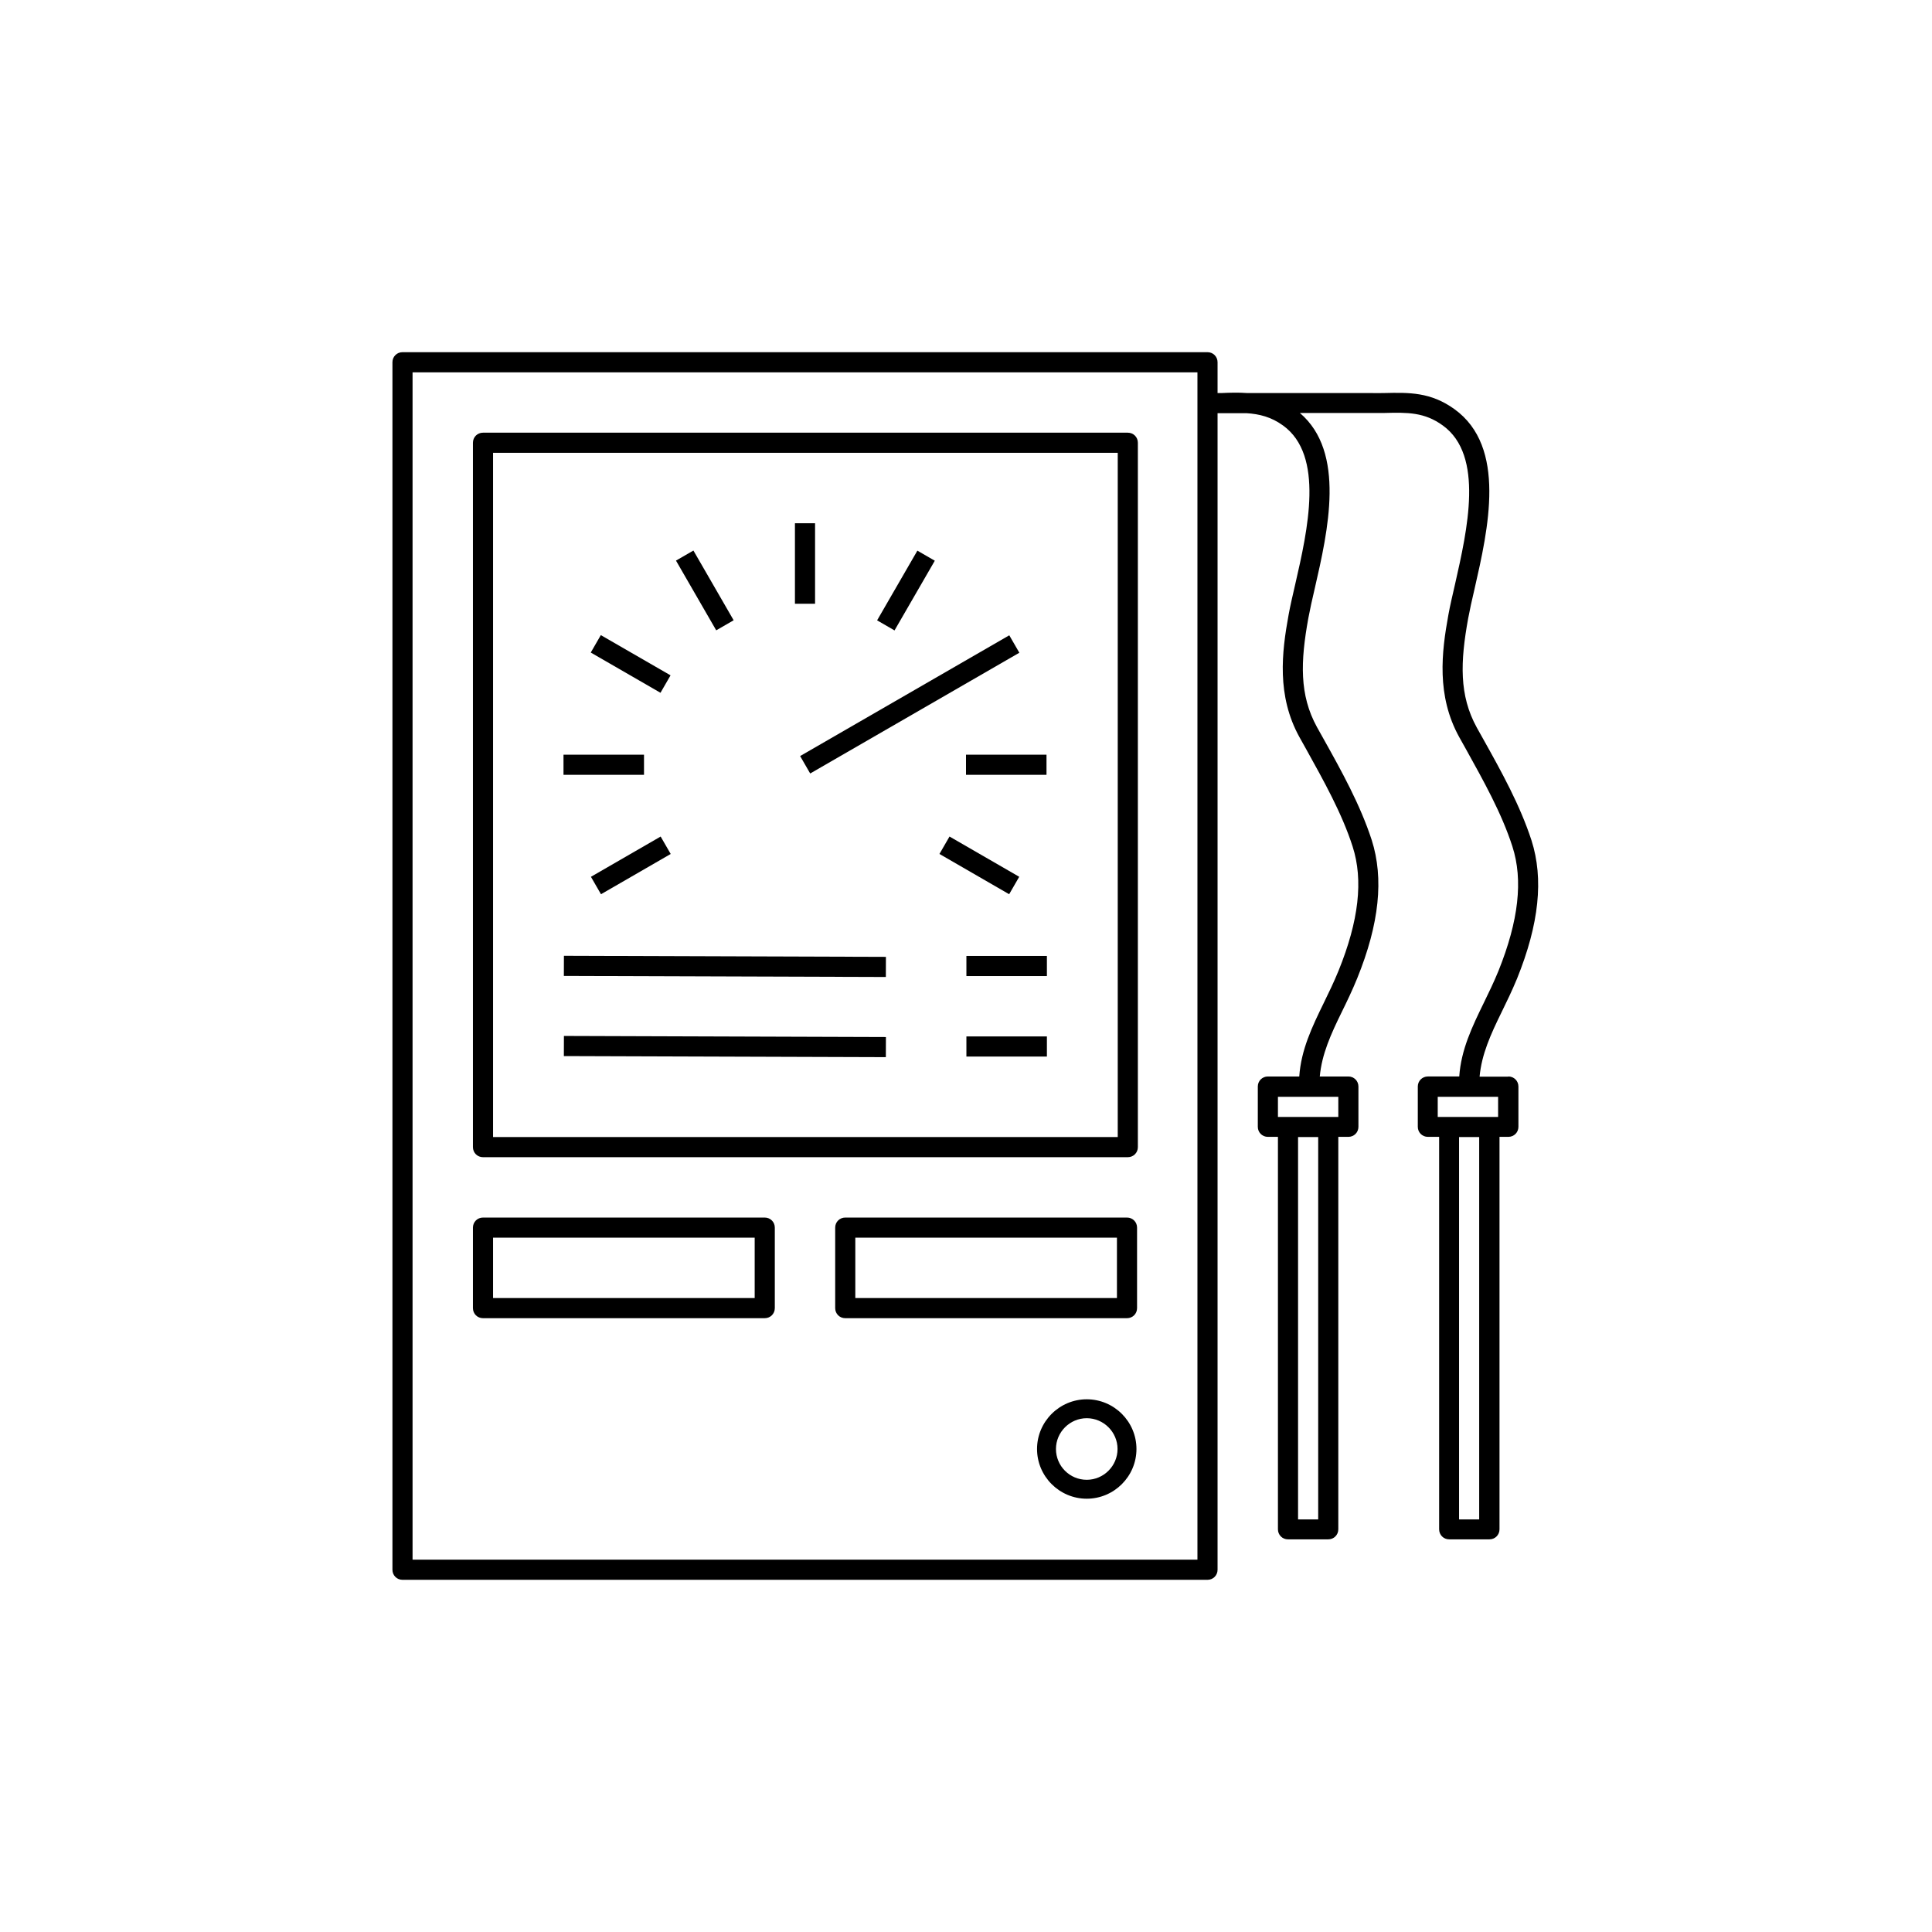 <?xml version="1.0" encoding="UTF-8"?>
<svg id="iconen" xmlns="http://www.w3.org/2000/svg" viewBox="0 0 96 96">
  <defs>
    <style>
      .cls-1 {
        fill: none;
      }

      .cls-1, .cls-2 {
        stroke-width: 0px;
      }

      .cls-2 {
        fill: #000;
      }
    </style>
  </defs>
  <rect class="cls-1" x="16" y="16" width="64" height="64"/>
  <rect class="cls-1" x="16" y="16" width="64" height="64"/>
  <g>
    <rect class="cls-2" x="28" y="37.5" width="4" height="1"/>
    <rect class="cls-2" x="29.34" y="42.5" width="4" height="1" transform="translate(-17.3 21.44) rotate(-30.01)"/>
    <rect class="cls-2" x="30.84" y="31" width="1" height="4" transform="translate(-12.91 43.64) rotate(-60.01)"/>
    <rect class="cls-2" x="34.52" y="27.33" width="1" height="4" transform="translate(-9.97 21.44) rotate(-29.99)"/>
    <rect class="cls-2" x="39.5" y="26" width="1" height="4"/>
    <rect class="cls-2" x="43.02" y="28.85" width="4" height="1" transform="translate(-2.92 53.64) rotate(-59.98)"/>
    <rect class="cls-2" x="39.2" y="34.5" width="12" height="1" transform="translate(-11.44 27.29) rotate(-30)"/>
    <rect class="cls-2" x="48" y="37.5" width="4" height="1"/>
    <rect class="cls-2" x="48.16" y="41" width="1" height="4" transform="translate(-12.91 63.63) rotate(-59.99)"/>
    <rect class="cls-2" x="35.52" y="44" width="1" height="16" transform="translate(-16.1 87.85) rotate(-89.81)"/>
    <rect class="cls-2" x="48.02" y="51.5" width="4" height="1"/>
    <rect class="cls-2" x="35.52" y="40.02" width="1" height="16" transform="translate(-12.12 83.88) rotate(-89.81)"/>
    <rect class="cls-2" x="48.02" y="47.5" width="4" height="1"/>
    <path class="cls-2" d="M56.04,21.5H24c-.28,0-.5.22-.5.5v35c0,.28.22.5.5.5h32.04c.28,0,.5-.22.5-.5V22c0-.28-.22-.5-.5-.5ZM55.54,56.5h-31.04V22.5h31.04v34Z"/>
    <path class="cls-2" d="M54,69.53c-1.36,0-2.47,1.11-2.47,2.47s1.11,2.47,2.47,2.47,2.47-1.11,2.47-2.47-1.11-2.47-2.47-2.47ZM54,73.53c-.85,0-1.53-.69-1.53-1.53s.69-1.53,1.53-1.53,1.53.69,1.53,1.53-.69,1.53-1.53,1.53Z"/>
    <path class="cls-2" d="M56,60.5h-14c-.28,0-.5.22-.5.5v4c0,.28.22.5.5.5h14c.28,0,.5-.22.5-.5v-4c0-.28-.22-.5-.5-.5ZM55.5,64.5h-13v-3h13v3Z"/>
    <path class="cls-2" d="M38,60.5h-14c-.28,0-.5.22-.5.5v4c0,.28.22.5.5.5h14c.28,0,.5-.22.5-.5v-4c0-.28-.22-.5-.5-.5ZM37.5,64.5h-13v-3h13v3Z"/>
    <path class="cls-2" d="M74.94,53.5h-1.42c.1-1.11.55-2.1,1.1-3.22.26-.53.52-1.07.76-1.65,1.1-2.72,1.33-4.96.72-6.87-.57-1.75-1.49-3.41-2.39-5.02l-.33-.59c-.88-1.6-.82-3.26-.43-5.41.08-.43.19-.93.32-1.48.68-2.98,1.61-7.05-1-8.93-1.18-.85-2.25-.83-3.49-.8-.23,0-.46.01-.71,0h-6.11c-.41-.03-.82-.02-1.25,0-.07,0-.14,0-.21,0v-1.53c0-.28-.22-.5-.5-.5H20c-.28,0-.5.22-.5.5v60c0,.28.22.5.5.5h40c.28,0,.5-.22.5-.5V20.53h1.43c.65.04,1.24.19,1.82.61,2.07,1.49,1.23,5.19.61,7.89-.13.56-.25,1.08-.33,1.52-.34,1.86-.6,4.02.54,6.08l.33.59c.87,1.57,1.78,3.19,2.31,4.84.54,1.67.31,3.69-.7,6.18-.23.56-.48,1.08-.73,1.59-.58,1.19-1.13,2.33-1.22,3.66h-1.56c-.28,0-.5.22-.5.5v2c0,.28.22.5.5.5h.5v19.5c0,.28.22.5.5.5h2c.28,0,.5-.22.5-.5v-19.5h.5c.28,0,.5-.22.5-.5v-2c0-.28-.22-.5-.5-.5h-1.42c.1-1.11.55-2.1,1.1-3.22.26-.53.52-1.07.76-1.66,1.1-2.71,1.33-4.96.72-6.87-.57-1.75-1.49-3.41-2.39-5.02l-.33-.59c-.88-1.6-.82-3.26-.43-5.41.08-.43.19-.93.32-1.48.66-2.87,1.55-6.77-.74-8.72h3.48c.25,0,.5,0,.73,0,1.14-.03,1.98-.04,2.89.62,2.07,1.49,1.22,5.19.61,7.89-.13.56-.25,1.08-.33,1.52-.34,1.86-.6,4.02.54,6.08l.33.59c.87,1.57,1.78,3.19,2.31,4.84.54,1.67.31,3.69-.69,6.18-.23.56-.48,1.08-.73,1.59-.58,1.19-1.13,2.33-1.22,3.66h-1.56c-.28,0-.5.22-.5.5v2c0,.28.22.5.5.5h.56v19.5c0,.28.22.5.5.5h2c.28,0,.5-.22.5-.5v-19.5h.44c.28,0,.5-.22.5-.5v-2c0-.28-.22-.5-.5-.5ZM59.5,77.5H20.5V18.5h39v59ZM65.5,75.5h-1v-19h1v19ZM66.5,55.5h-3v-1h3v1ZM71.44,54.5h3v1h-3v-1ZM73.5,75.5h-1v-19h1v19Z"/>
  </g>
</svg>